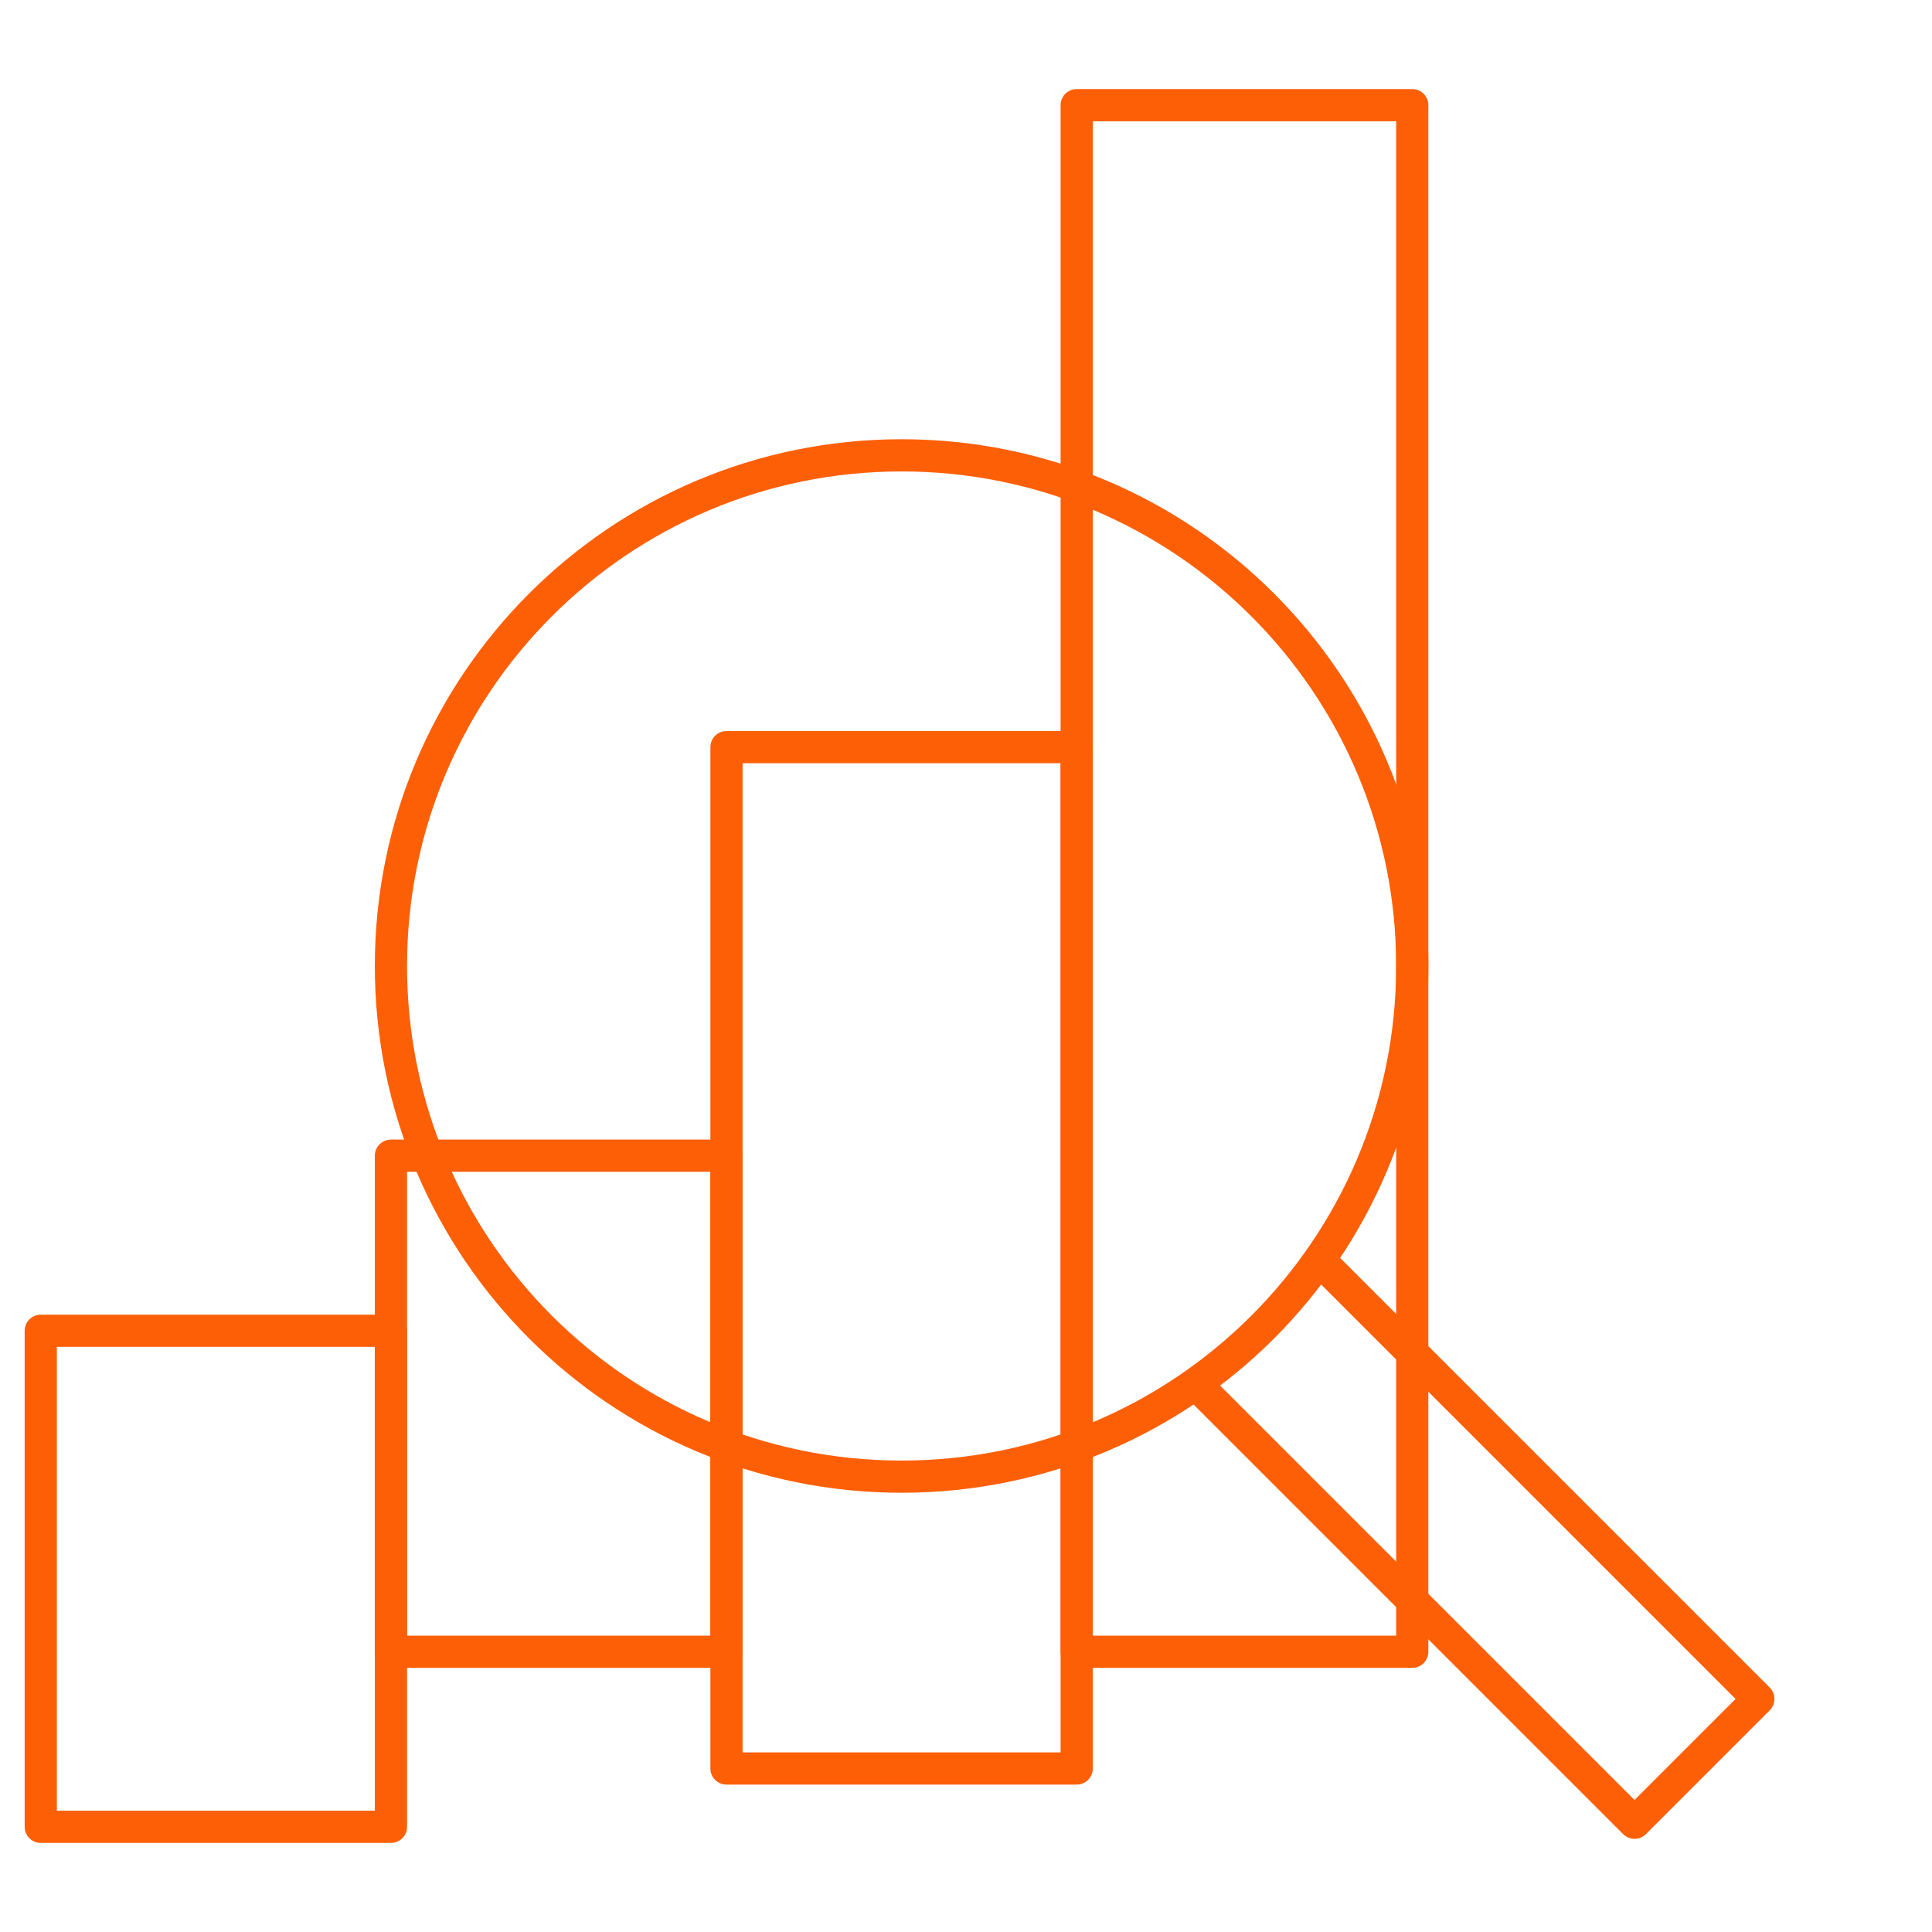 <svg width="60" height="60" viewBox="0 0 60 60" fill="none" xmlns="http://www.w3.org/2000/svg">
<path d="M22.562 35.891H12.141V51.297H22.562V35.891Z" stroke="#FD5F07" stroke-linejoin="round"/>
<path d="M12.141 41.328H1.266V56.734H12.141V41.328Z" stroke="#FD5F07" stroke-linejoin="round"/>
<path d="M33.438 23.203H22.562V54.922H33.438V23.203Z" stroke="#FD5F07" stroke-linejoin="round"/>
<path d="M43.859 3.266H33.438V51.297H43.859V3.266Z" stroke="#FD5F07" stroke-linejoin="round"/>
<path fill-rule="evenodd" clip-rule="evenodd" d="M12.141 30C12.141 38.759 19.241 45.859 28 45.859C36.759 45.859 43.859 38.759 43.859 30C43.859 21.241 36.759 14.141 28 14.141C19.241 14.141 12.141 21.241 12.141 30Z" stroke="#FD5F07" stroke-linejoin="round"/>
<path d="M37.264 43.109L50.762 56.607L54.607 52.762L41.109 39.264" stroke="#FD5F07" stroke-linejoin="round"/>
</svg>
